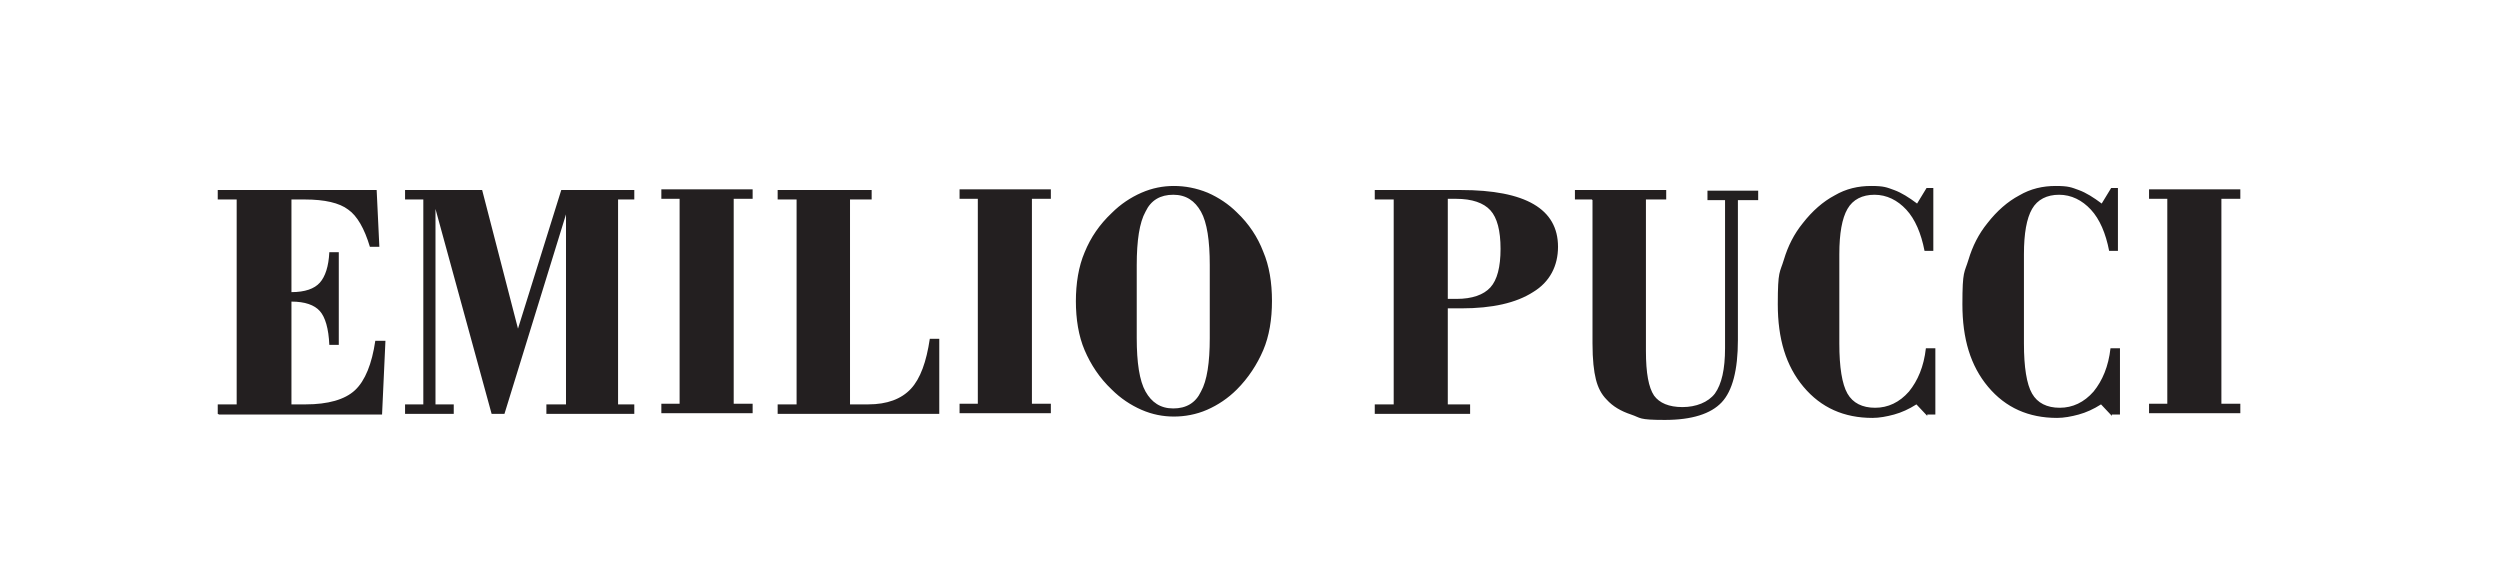 <?xml version="1.0" encoding="UTF-8"?>
<svg id="Layer_1" xmlns="http://www.w3.org/2000/svg" version="1.1" viewBox="0 0 369.7 87">
  <!-- Generator: Adobe Illustrator 29.6.0, SVG Export Plug-In . SVG Version: 2.1.1 Build 207)  -->
  <defs>
    <style>
      .st0 {
        fill: #231f20;
      }
    </style>
  </defs>
  <path class="st0" d="M32.2,61.2v-1.4h2.8v-30.3h-2.8v-1.4h23.5l.4,8.4h-1.4c-.8-2.7-1.9-4.6-3.2-5.5-1.3-1-3.5-1.5-6.4-1.5h-2v13.7c2,0,3.4-.5,4.2-1.4.8-.9,1.3-2.4,1.4-4.5h1.4v13.7h-1.4c-.1-2.4-.6-4.1-1.4-5-.8-.9-2.2-1.4-4.2-1.4v15.2h2.1c3.3,0,5.8-.7,7.3-2.1,1.5-1.4,2.5-3.9,3-7.3h1.5l-.5,10.9h-24.1ZM59.9,61.2v-1.4h2.7v-30.3h-2.7v-1.4h11.4l5.3,20.5,6.4-20.5h10.8v1.4h-2.4v30.3h2.4v1.4h-13v-1.4h2.9v-28.1l-9.1,29.5h-1.9l-8.3-30.3v28.9h2.7v1.4h-7.1ZM108.5,59.7h2.8v1.4h-13.5v-1.4h2.7v-30.3h-2.7v-1.4h13.5v1.4h-2.8v30.3h0ZM115,61.2v-1.4h2.8v-30.3h-2.8v-1.4h13.9v1.4h-3.2v30.3h2.7c2.8,0,4.9-.8,6.3-2.3,1.4-1.5,2.3-4,2.8-7.4h1.4v11.1h-24ZM152.6,59.7h2.8v1.4h-13.5v-1.4h2.7v-30.3h-2.7v-1.4h13.5v1.4h-2.8v30.3h0ZM178.9,50v-10.8c0-3.6-.4-6.3-1.3-7.9-.9-1.6-2.2-2.5-4.1-2.5s-3.3.8-4.1,2.5c-.9,1.6-1.3,4.3-1.3,7.9v10.8c0,3.6.4,6.3,1.3,7.9.9,1.6,2.2,2.5,4.1,2.5s3.3-.8,4.1-2.5c.9-1.6,1.3-4.3,1.3-7.9h0ZM159.1,44.6c0-2.7.4-5.2,1.3-7.3.9-2.2,2.2-4.1,4-5.8,1.3-1.3,2.8-2.3,4.4-3,1.6-.7,3.2-1,4.8-1s3.3.3,5,1c1.6.7,3.1,1.7,4.3,2.9,1.8,1.7,3.1,3.7,3.9,5.8.9,2.1,1.3,4.6,1.3,7.3s-.4,5.2-1.3,7.3-2.2,4.1-3.9,5.8c-1.3,1.3-2.8,2.3-4.4,3-1.6.7-3.3,1-4.9,1s-3.2-.3-4.8-1c-1.6-.7-3.1-1.7-4.4-3-1.8-1.7-3.1-3.7-4-5.8s-1.3-4.6-1.3-7.3h0ZM214.1,29.5v14.7c.2,0,.3,0,.5,0,.2,0,.4,0,.8,0,2.3,0,4-.6,5-1.7,1-1.1,1.5-3,1.5-5.7s-.5-4.6-1.5-5.7c-1-1.1-2.7-1.7-5.1-1.7s-.6,0-.7,0c-.2,0-.3,0-.5,0h0ZM203.3,61.2v-1.4h2.8v-30.3h-2.8v-1.4h12.7c4.8,0,8.4.7,10.8,2.1,2.4,1.4,3.6,3.5,3.6,6.3s-1.2,5.2-3.7,6.7c-2.5,1.6-6,2.4-10.6,2.4s-1,0-1.2,0c-.3,0-.6,0-.8,0v14.2h3.3v1.4h-14.1ZM235.4,29.5h-2.5v-1.4h13.5v1.4h-3v22.4c0,3.3.4,5.4,1.2,6.6.8,1.1,2.2,1.7,4.2,1.7s3.8-.7,4.8-2c1-1.4,1.5-3.6,1.5-6.7v-21.9h-2.6v-1.4h7.5v1.4h-3v20.7c0,4.4-.8,7.5-2.4,9.2-1.6,1.7-4.4,2.6-8.4,2.6s-3.5-.3-5-.8c-1.5-.5-2.7-1.2-3.6-2.2-.8-.8-1.3-1.8-1.6-3-.3-1.2-.5-2.9-.5-5.3v-21.2h0ZM285,61.5l-1.6-1.7c-1.1.7-2.2,1.2-3.3,1.5-1.1.3-2.2.5-3.2.5-4.2,0-7.6-1.5-10.2-4.6-2.6-3.1-3.8-7.1-3.8-12.2s.3-4.6.9-6.6c.6-2,1.5-3.8,2.8-5.4,1.4-1.8,3-3.2,4.7-4.1,1.7-1,3.5-1.4,5.4-1.4s2.3.2,3.4.6c1.1.4,2.2,1.1,3.4,2l1.4-2.3h1v9.3h-1.3c-.5-2.6-1.4-4.7-2.7-6.1-1.3-1.4-2.9-2.2-4.7-2.2s-3.2.7-4,2.1c-.8,1.4-1.2,3.6-1.2,6.7v13.2c0,3.5.4,6,1.2,7.4.8,1.4,2.2,2.1,4.1,2.1s3.6-.8,5-2.4c1.3-1.6,2.2-3.7,2.5-6.4h1.4v9.8h-1.2ZM312.3,61.5l-1.6-1.7c-1.1.7-2.2,1.2-3.3,1.5-1.1.3-2.2.5-3.2.5-4.2,0-7.6-1.5-10.2-4.6-2.6-3.1-3.8-7.1-3.8-12.2s.3-4.6.9-6.6c.6-2,1.5-3.8,2.8-5.4,1.4-1.8,3-3.2,4.7-4.1,1.7-1,3.5-1.4,5.4-1.4s2.3.2,3.4.6c1.1.4,2.2,1.1,3.4,2l1.4-2.3h1v9.3h-1.3c-.5-2.6-1.4-4.7-2.7-6.1-1.3-1.4-2.9-2.2-4.7-2.2s-3.2.7-4,2.1c-.8,1.4-1.2,3.6-1.2,6.7v13.2c0,3.5.4,6,1.2,7.4.8,1.4,2.2,2.1,4.1,2.1s3.6-.8,5-2.4c1.3-1.6,2.2-3.7,2.5-6.4h1.4v9.8h-1.2ZM328.5,59.7h2.8v1.4h-13.5v-1.4h2.7v-30.3h-2.7v-1.4h13.5v1.4h-2.8v30.3h0Z"/>
</svg>